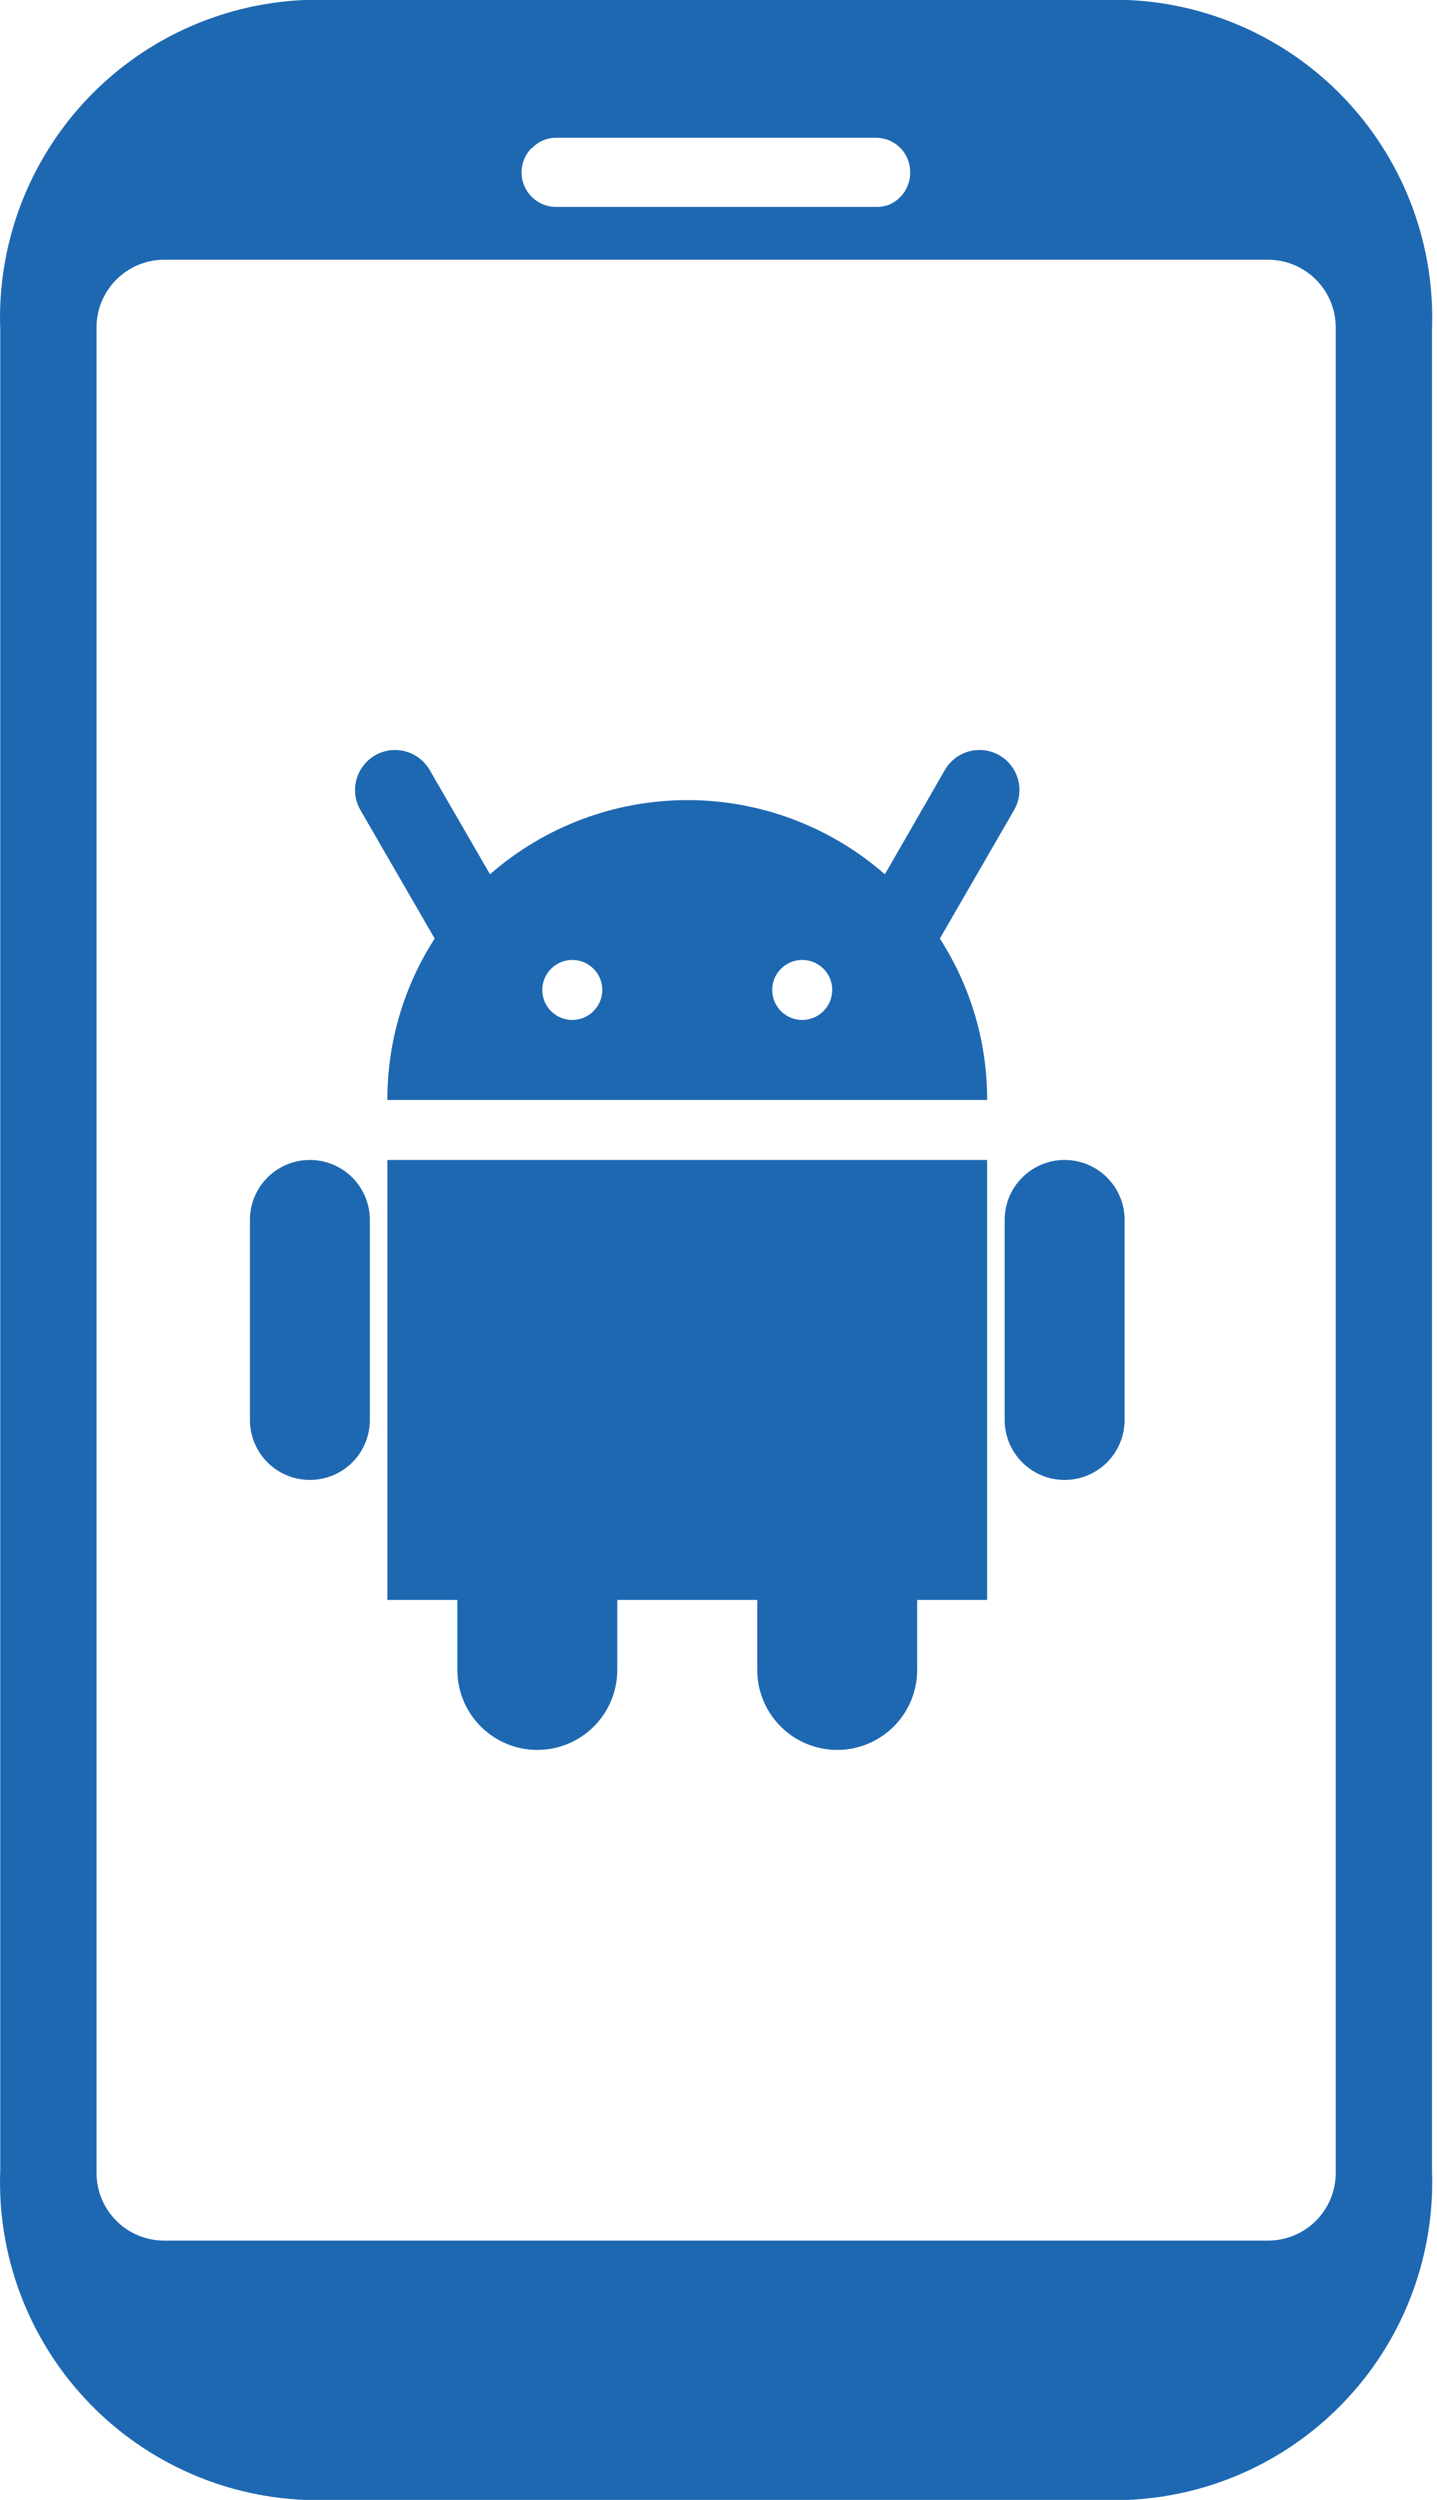 <svg width="23" height="40" viewBox="0 0 23 40" fill="none" xmlns="http://www.w3.org/2000/svg">
<path d="M18.052 0H4.871C3.527 0.058 2.26 0.645 1.348 1.634C0.436 2.624 -0.048 3.934 0.004 5.279V34.721C-0.048 36.066 0.436 37.376 1.348 38.366C2.26 39.355 3.527 39.943 4.871 40H18.052C19.396 39.943 20.663 39.355 21.575 38.366C22.488 37.376 22.971 36.066 22.92 34.721V5.279C22.971 3.934 22.488 2.624 21.575 1.634C20.663 0.645 19.396 0.058 18.052 0ZM8.514 2.371C8.563 2.319 8.621 2.277 8.687 2.248C8.752 2.22 8.822 2.205 8.893 2.205H14.03C14.101 2.206 14.172 2.221 14.238 2.249C14.304 2.278 14.363 2.319 14.413 2.37C14.463 2.421 14.502 2.482 14.529 2.549C14.555 2.615 14.568 2.686 14.567 2.758C14.569 2.831 14.555 2.904 14.528 2.971C14.501 3.039 14.461 3.101 14.409 3.153C14.36 3.204 14.301 3.244 14.236 3.272C14.171 3.299 14.101 3.312 14.03 3.311H8.893C8.784 3.309 8.678 3.276 8.588 3.214C8.498 3.152 8.428 3.065 8.388 2.963C8.347 2.862 8.337 2.751 8.36 2.644C8.383 2.537 8.436 2.439 8.514 2.363V2.371ZM20.296 35.851H2.627C2.34 35.851 2.065 35.737 1.862 35.534C1.659 35.331 1.545 35.056 1.545 34.769V5.239C1.545 4.952 1.659 4.677 1.862 4.474C2.065 4.271 2.34 4.156 2.627 4.156H20.296C20.583 4.156 20.859 4.271 21.062 4.474C21.265 4.677 21.379 4.952 21.379 5.239V34.761C21.38 34.904 21.352 35.045 21.299 35.178C21.245 35.31 21.165 35.43 21.064 35.532C20.964 35.633 20.844 35.713 20.712 35.768C20.58 35.823 20.439 35.851 20.296 35.851Z" fill="#1E68B2"/>
<path d="M6.2 25.6H7.32V26.72C7.32 27.059 7.455 27.385 7.695 27.625C7.935 27.865 8.26 28 8.6 28C8.939 28 9.265 27.865 9.505 27.625C9.745 27.385 9.88 27.059 9.88 26.72V25.6H12.12V26.72C12.12 27.059 12.255 27.385 12.495 27.625C12.735 27.865 13.06 28 13.4 28C13.739 28 14.065 27.865 14.305 27.625C14.545 27.385 14.68 27.059 14.68 26.72V25.6H15.8V18.56H6.2V25.6Z" fill="#1E68B2"/>
<path d="M15.997 12.086C15.9 12.03 15.789 12 15.677 12C15.564 12 15.454 12.03 15.357 12.086C15.26 12.142 15.179 12.223 15.123 12.32L14.163 13.989C13.288 13.224 12.165 12.802 11.003 12.802C9.841 12.802 8.718 13.224 7.843 13.989L6.877 12.32C6.82 12.223 6.74 12.142 6.643 12.086C6.545 12.03 6.435 12 6.323 12C6.211 12 6.1 12.03 6.003 12.086C5.856 12.171 5.749 12.311 5.705 12.475C5.66 12.638 5.683 12.813 5.768 12.96L6.957 15.018C6.461 15.787 6.198 16.684 6.2 17.6H15.8C15.802 16.684 15.539 15.787 15.043 15.018L16.232 12.96C16.316 12.813 16.339 12.638 16.295 12.475C16.251 12.311 16.144 12.171 15.997 12.086ZM9.16 16.32C9.065 16.32 8.972 16.292 8.893 16.239C8.814 16.186 8.753 16.111 8.716 16.024C8.68 15.936 8.67 15.839 8.689 15.746C8.708 15.653 8.753 15.568 8.82 15.501C8.887 15.434 8.973 15.388 9.066 15.369C9.159 15.351 9.256 15.36 9.343 15.396C9.431 15.433 9.506 15.494 9.559 15.573C9.612 15.652 9.64 15.745 9.64 15.84C9.64 15.967 9.589 16.089 9.499 16.179C9.409 16.269 9.287 16.32 9.16 16.32ZM12.84 16.32C12.745 16.32 12.652 16.292 12.573 16.239C12.494 16.186 12.433 16.111 12.396 16.024C12.36 15.936 12.351 15.839 12.369 15.746C12.387 15.653 12.433 15.568 12.5 15.501C12.568 15.434 12.653 15.388 12.746 15.369C12.839 15.351 12.936 15.36 13.024 15.396C13.111 15.433 13.186 15.494 13.239 15.573C13.292 15.652 13.32 15.745 13.32 15.84C13.32 15.967 13.269 16.089 13.179 16.179C13.089 16.269 12.967 16.32 12.84 16.32Z" fill="#1E68B2"/>
<path d="M17.04 18.56C16.785 18.56 16.541 18.661 16.361 18.841C16.181 19.021 16.08 19.265 16.08 19.52V22.72C16.08 22.974 16.181 23.219 16.361 23.399C16.541 23.579 16.785 23.68 17.04 23.68C17.294 23.68 17.539 23.579 17.719 23.399C17.899 23.219 18 22.974 18 22.72V19.52C18 19.265 17.899 19.021 17.719 18.841C17.539 18.661 17.294 18.56 17.04 18.56Z" fill="#1E68B2"/>
<path d="M4.96 18.56C4.705 18.56 4.461 18.661 4.281 18.841C4.101 19.021 4 19.265 4 19.52V22.72C4 22.974 4.101 23.219 4.281 23.399C4.461 23.579 4.705 23.68 4.96 23.68C5.215 23.68 5.459 23.579 5.639 23.399C5.819 23.219 5.92 22.974 5.92 22.72V19.52C5.92 19.265 5.819 19.021 5.639 18.841C5.459 18.661 5.215 18.56 4.96 18.56Z" fill="#1E68B2"/>
</svg>
